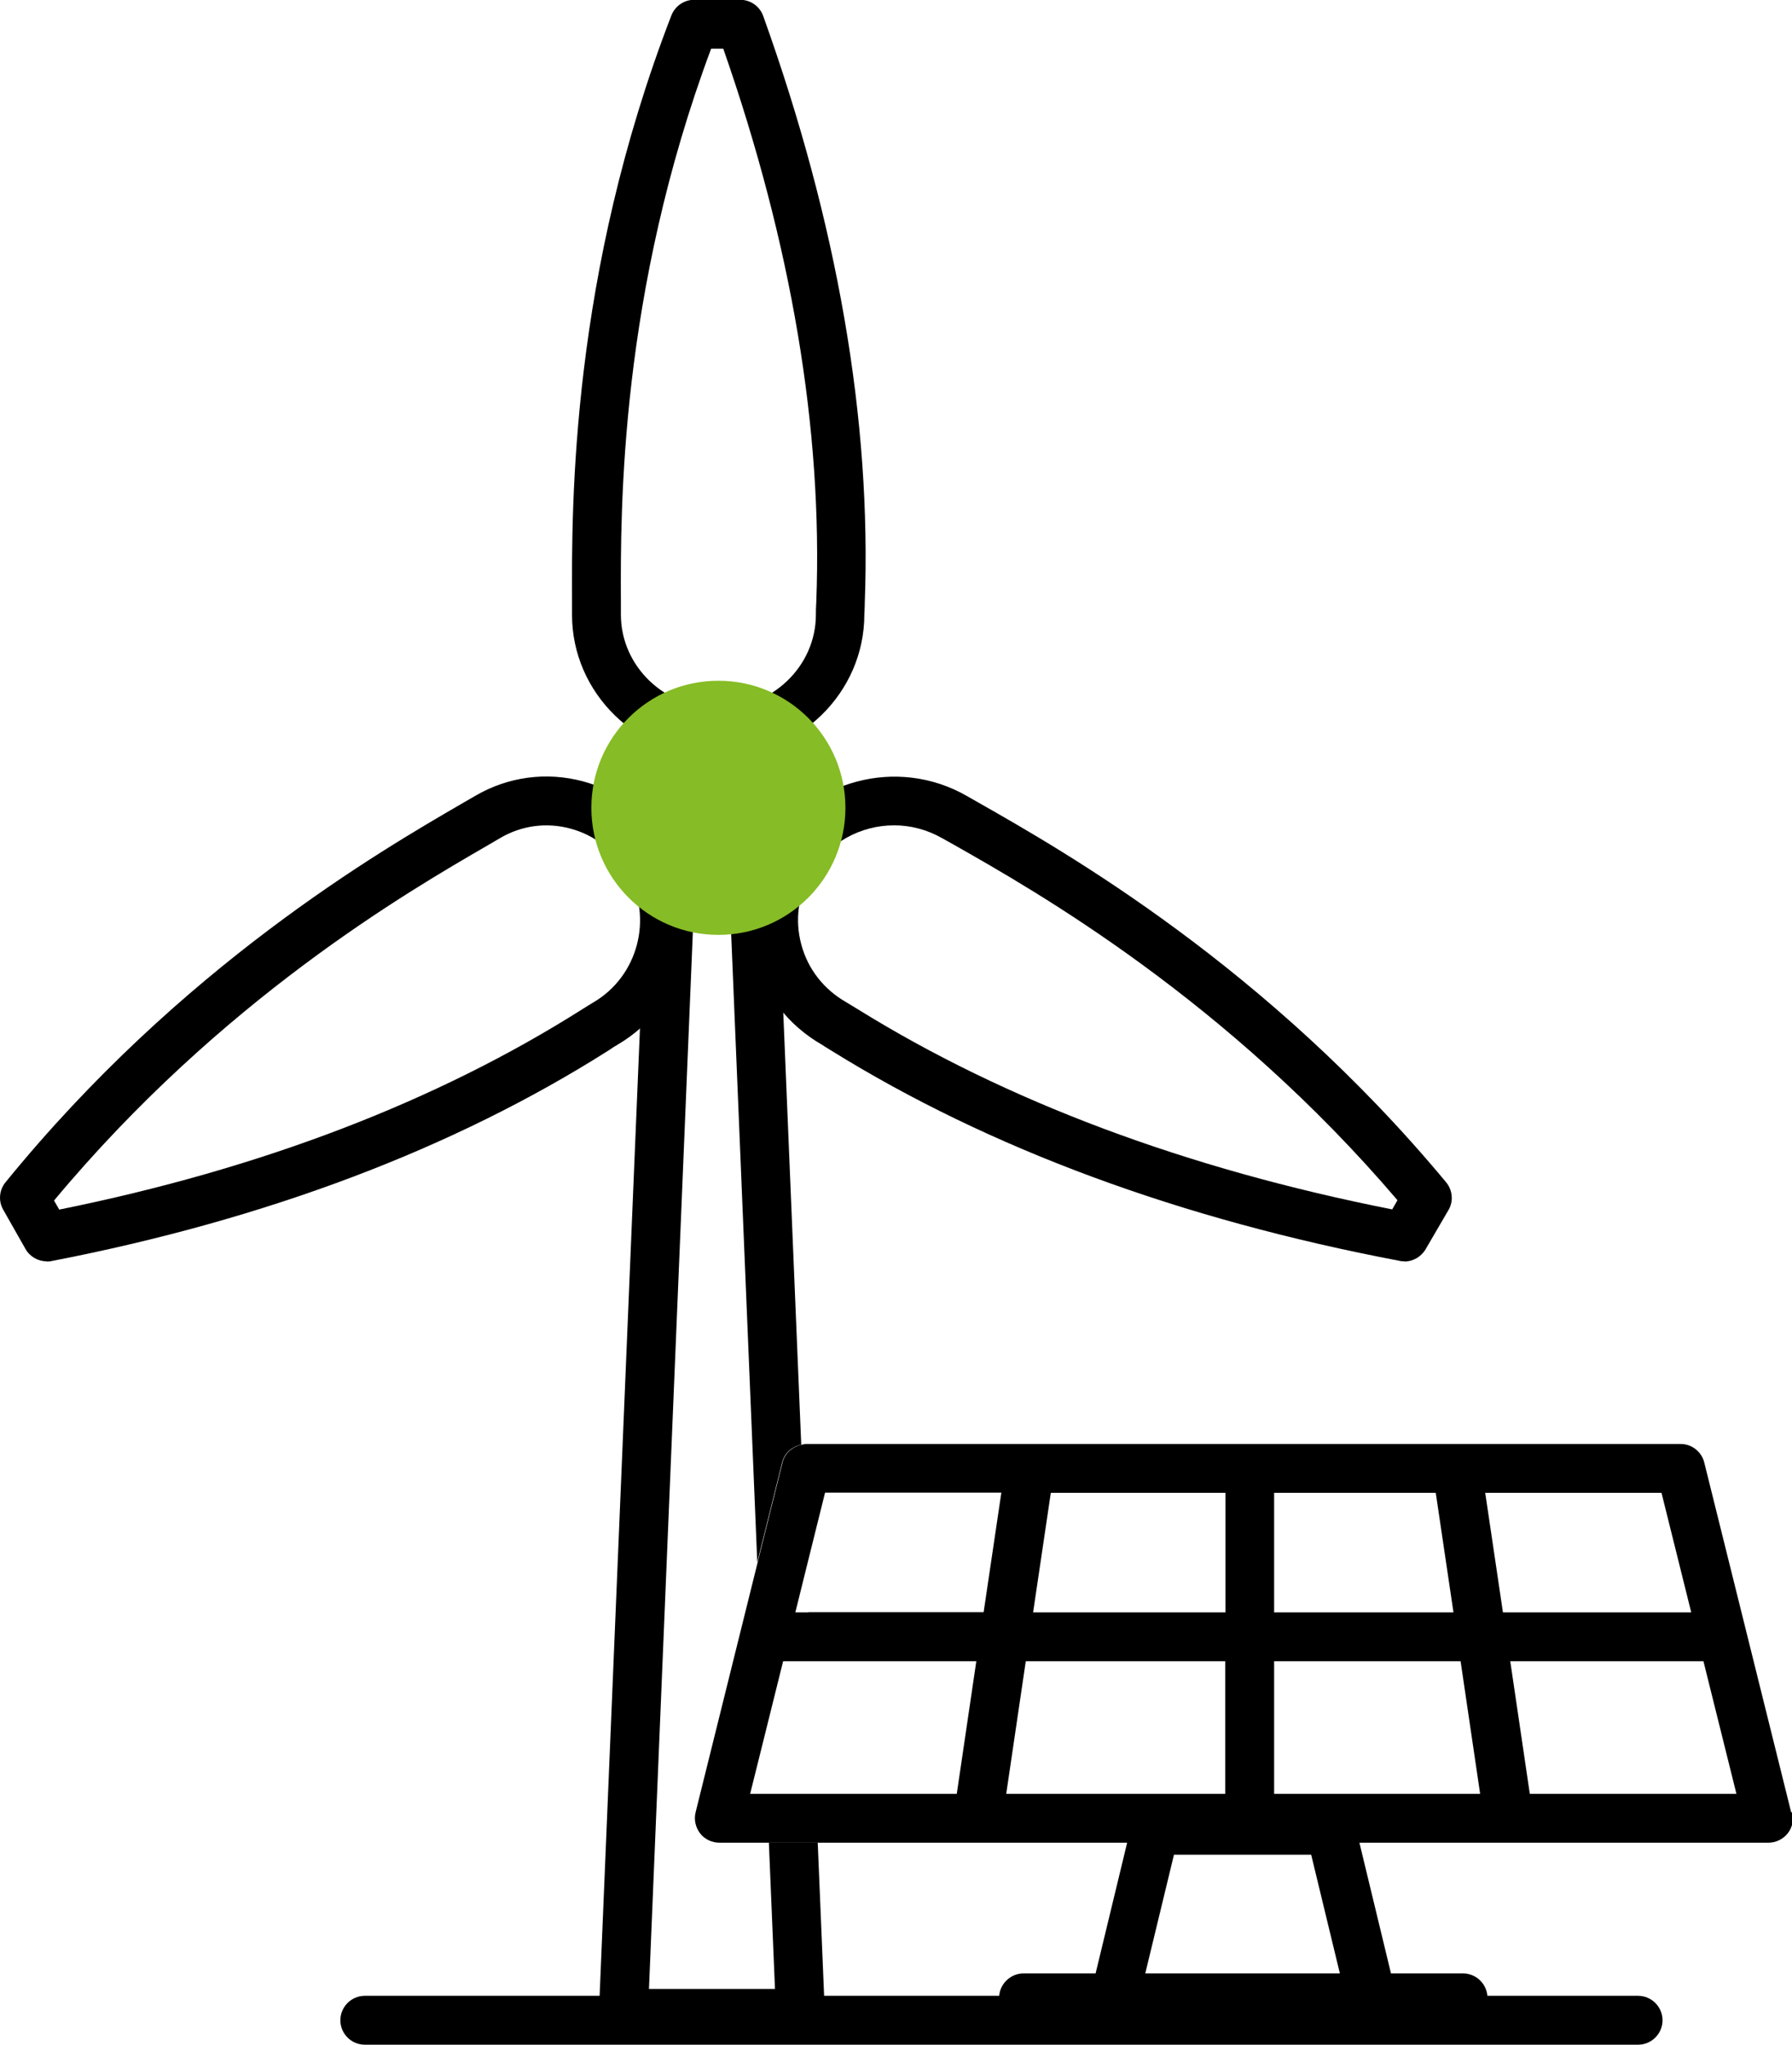 <?xml version="1.0" encoding="UTF-8"?>
<svg xmlns="http://www.w3.org/2000/svg" id="Ebene_1" viewBox="0 0 88.03 100.41">
  <g id="g3834">
    <g id="path3836">
      <path d="M35.29,37.19c-3.96,0-7.19-3.14-7.19-7v-.66c-.02-4.79-.05-16.02,4.88-28.77.18-.46.62-.77,1.12-.77h2.26c.51,0,.96.32,1.13.79,3.65,10.17,5.33,19.87,4.99,28.84,0,.25-.02.43-.02.55,0,3.86-3.22,7-7.19,7ZM34.93,2.4c-4.48,12-4.45,22.56-4.43,27.12v.66c0,2.54,2.15,4.6,4.79,4.6s4.79-2.06,4.79-4.6c0-.14,0-.36.02-.64.32-8.43-1.22-17.56-4.57-27.15h-.59Z"></path>
    </g>
  </g>
  <g id="g3838">
    <g id="path3840">
      <path d="M2.29,61.94c-.42,0-.83-.23-1.04-.61l-1.09-1.92c-.25-.43-.2-.97.11-1.35,8.63-10.6,18.35-16.24,22.51-18.65l.57-.33c1.61-.94,3.49-1.19,5.29-.71,1.81.49,3.33,1.66,4.26,3.3,1.92,3.36.78,7.68-2.56,9.63-.11.06-.26.16-.47.3-7.59,4.81-16.8,8.29-27.35,10.33-.08.02-.15.02-.23.02ZM2.65,58.95l.26.45c9.91-2,18.54-5.31,25.68-9.83.24-.15.43-.27.55-.34,2.2-1.28,2.96-4.14,1.68-6.37-.62-1.08-1.61-1.85-2.8-2.17-1.18-.32-2.41-.15-3.46.47l-.58.34c-3.96,2.29-13.11,7.6-21.33,17.46Z"></path>
    </g>
  </g>
  <g id="g3842">
    <g id="path3844">
      <path d="M68.99,61.94c-.07,0-.15,0-.22-.02-10.77-2.04-20.17-5.51-27.92-10.32-.21-.13-.38-.23-.48-.3-1.65-.95-2.83-2.47-3.32-4.3-.49-1.82-.23-3.71.72-5.34,1.96-3.36,6.32-4.52,9.71-2.58l.58.33c4.24,2.41,14.17,8.05,22.98,18.65.32.39.37.94.11,1.37l-1.12,1.92c-.22.37-.62.6-1.04.6ZM43.92,40.53c-1.63,0-3.22.84-4.09,2.33-.62,1.07-.79,2.32-.47,3.51.32,1.21,1.1,2.21,2.2,2.84.12.07.31.19.56.34,7.3,4.53,16.14,7.84,26.27,9.84l.26-.45c-8.4-9.85-17.74-15.16-21.78-17.45l-.59-.33c-.74-.42-1.55-.63-2.35-.63Z"></path>
    </g>
  </g>
  <polygon points="48.32 79.18 49.19 73.31 40.53 73.31 39.62 76.97 39.71 79.18 48.32 79.18" style="fill:none;"></polygon>
  <path d="M34.18,42.55l-2.29,55.13h6.2l-.3-7.18h-2.46c-.37,0-.72-.17-.95-.46s-.31-.67-.22-1.03l3.05-12.28-1.42-34.17h-1.61Z" style="fill:none;"></path>
  <polygon points="60.19 79.18 60.19 73.31 51.62 73.31 50.75 79.18 60.19 79.18" style="fill:none;"></polygon>
  <polygon points="36.85 88.09 37.68 88.09 37.56 85.24 36.85 88.09" style="fill:none;"></polygon>
  <polygon points="71.4 79.18 70.53 73.31 62.59 73.31 62.59 79.18 71.4 79.18" style="fill:none;"></polygon>
  <polygon points="62.59 88.09 72.72 88.09 71.76 81.58 62.59 81.58 62.59 88.09" style="fill:none;"></polygon>
  <polygon points="83.08 79.18 81.62 73.31 72.96 73.31 73.83 79.18 83.08 79.18" style="fill:none;"></polygon>
  <polygon points="40.08 88.09 47 88.09 47.96 81.58 39.81 81.58 40.08 88.09" style="fill:none;"></polygon>
  <polygon points="50.39 81.58 49.43 88.09 60.19 88.09 60.19 81.58 50.39 81.58" style="fill:none;"></polygon>
  <polygon points="75.15 88.09 85.29 88.09 83.67 81.58 74.18 81.58 75.15 88.09" style="fill:none;"></polygon>
  <polygon points="64.41 91.09 57.67 91.09 56.26 96.91 65.82 96.91 64.41 91.09" style="fill:none;"></polygon>
  <path d="M38.08,97.67h-6.2l2.29-55.13h1.61s1.42,34.18,1.42,34.18l1.22-4.9c.11-.46.49-.79.94-.87l-1.28-30.78-6.21-.04-2.5,59.94h11.2l-.4-9.58h-2.4l.3,7.18Z"></path>
  <path d="M87.99,89l-4.27-17.18c-.13-.53-.61-.91-1.16-.91h-42.96c-.08,0-.15.02-.22.04-.45.09-.83.41-.94.87l-1.22,4.9-3.05,12.28c-.09.36,0,.74.22,1.03s.58.46.95.46h20.03l-1.55,6.42h-3.54c-.66,0-1.2.54-1.2,1.2s.54,1.2,1.2,1.2h3.23c.04.09.09.17.15.24.23.29.58.46.94.46h12.95c.37,0,.72-.17.94-.46.06-.08.11-.16.15-.24h3.23c.66,0,1.2-.54,1.2-1.2s-.54-1.2-1.2-1.2h-3.54l-1.55-6.42h20.09c.37,0,.72-.17.95-.46s.31-.67.22-1.03ZM62.59,73.31h7.94l.87,5.87h-8.81v-5.87ZM51.62,73.31h8.58v5.87h-9.45l.87-5.87ZM47,88.09h-10.15l.71-2.85.91-3.66h9.49l-.96,6.51ZM39.71,79.18h-.61s-.02,0-.03,0l.55-2.22.91-3.66h8.66l-.87,5.87h-8.61ZM49.43,88.09l.96-6.51h9.8v6.51h-10.77ZM56.26,96.91l1.41-5.83h6.74l1.41,5.83h-9.56ZM62.59,88.09v-6.51h9.16l.96,6.51h-10.13ZM73.83,79.18l-.87-5.87h8.66l1.46,5.87h-9.25ZM75.15,88.09l-.96-6.51h9.49l1.62,6.51h-10.15Z"></path>
  <g id="path3832">
    <path d="M80.48,100.41H17.92c-.66,0-1.2-.54-1.2-1.2s.54-1.2,1.2-1.2h62.55c.66,0,1.2.54,1.2,1.2s-.54,1.2-1.2,1.2Z"></path>
  </g>
  <g id="g3846">
    <path id="path3848" d="M29.05,39.67c0,3.44,2.79,6.24,6.24,6.24s6.24-2.79,6.24-6.24-2.79-6.24-6.24-6.24-6.24,2.79-6.24,6.24Z" style="fill:#86bc25; fill-rule:evenodd;"></path>
  </g>
</svg>
